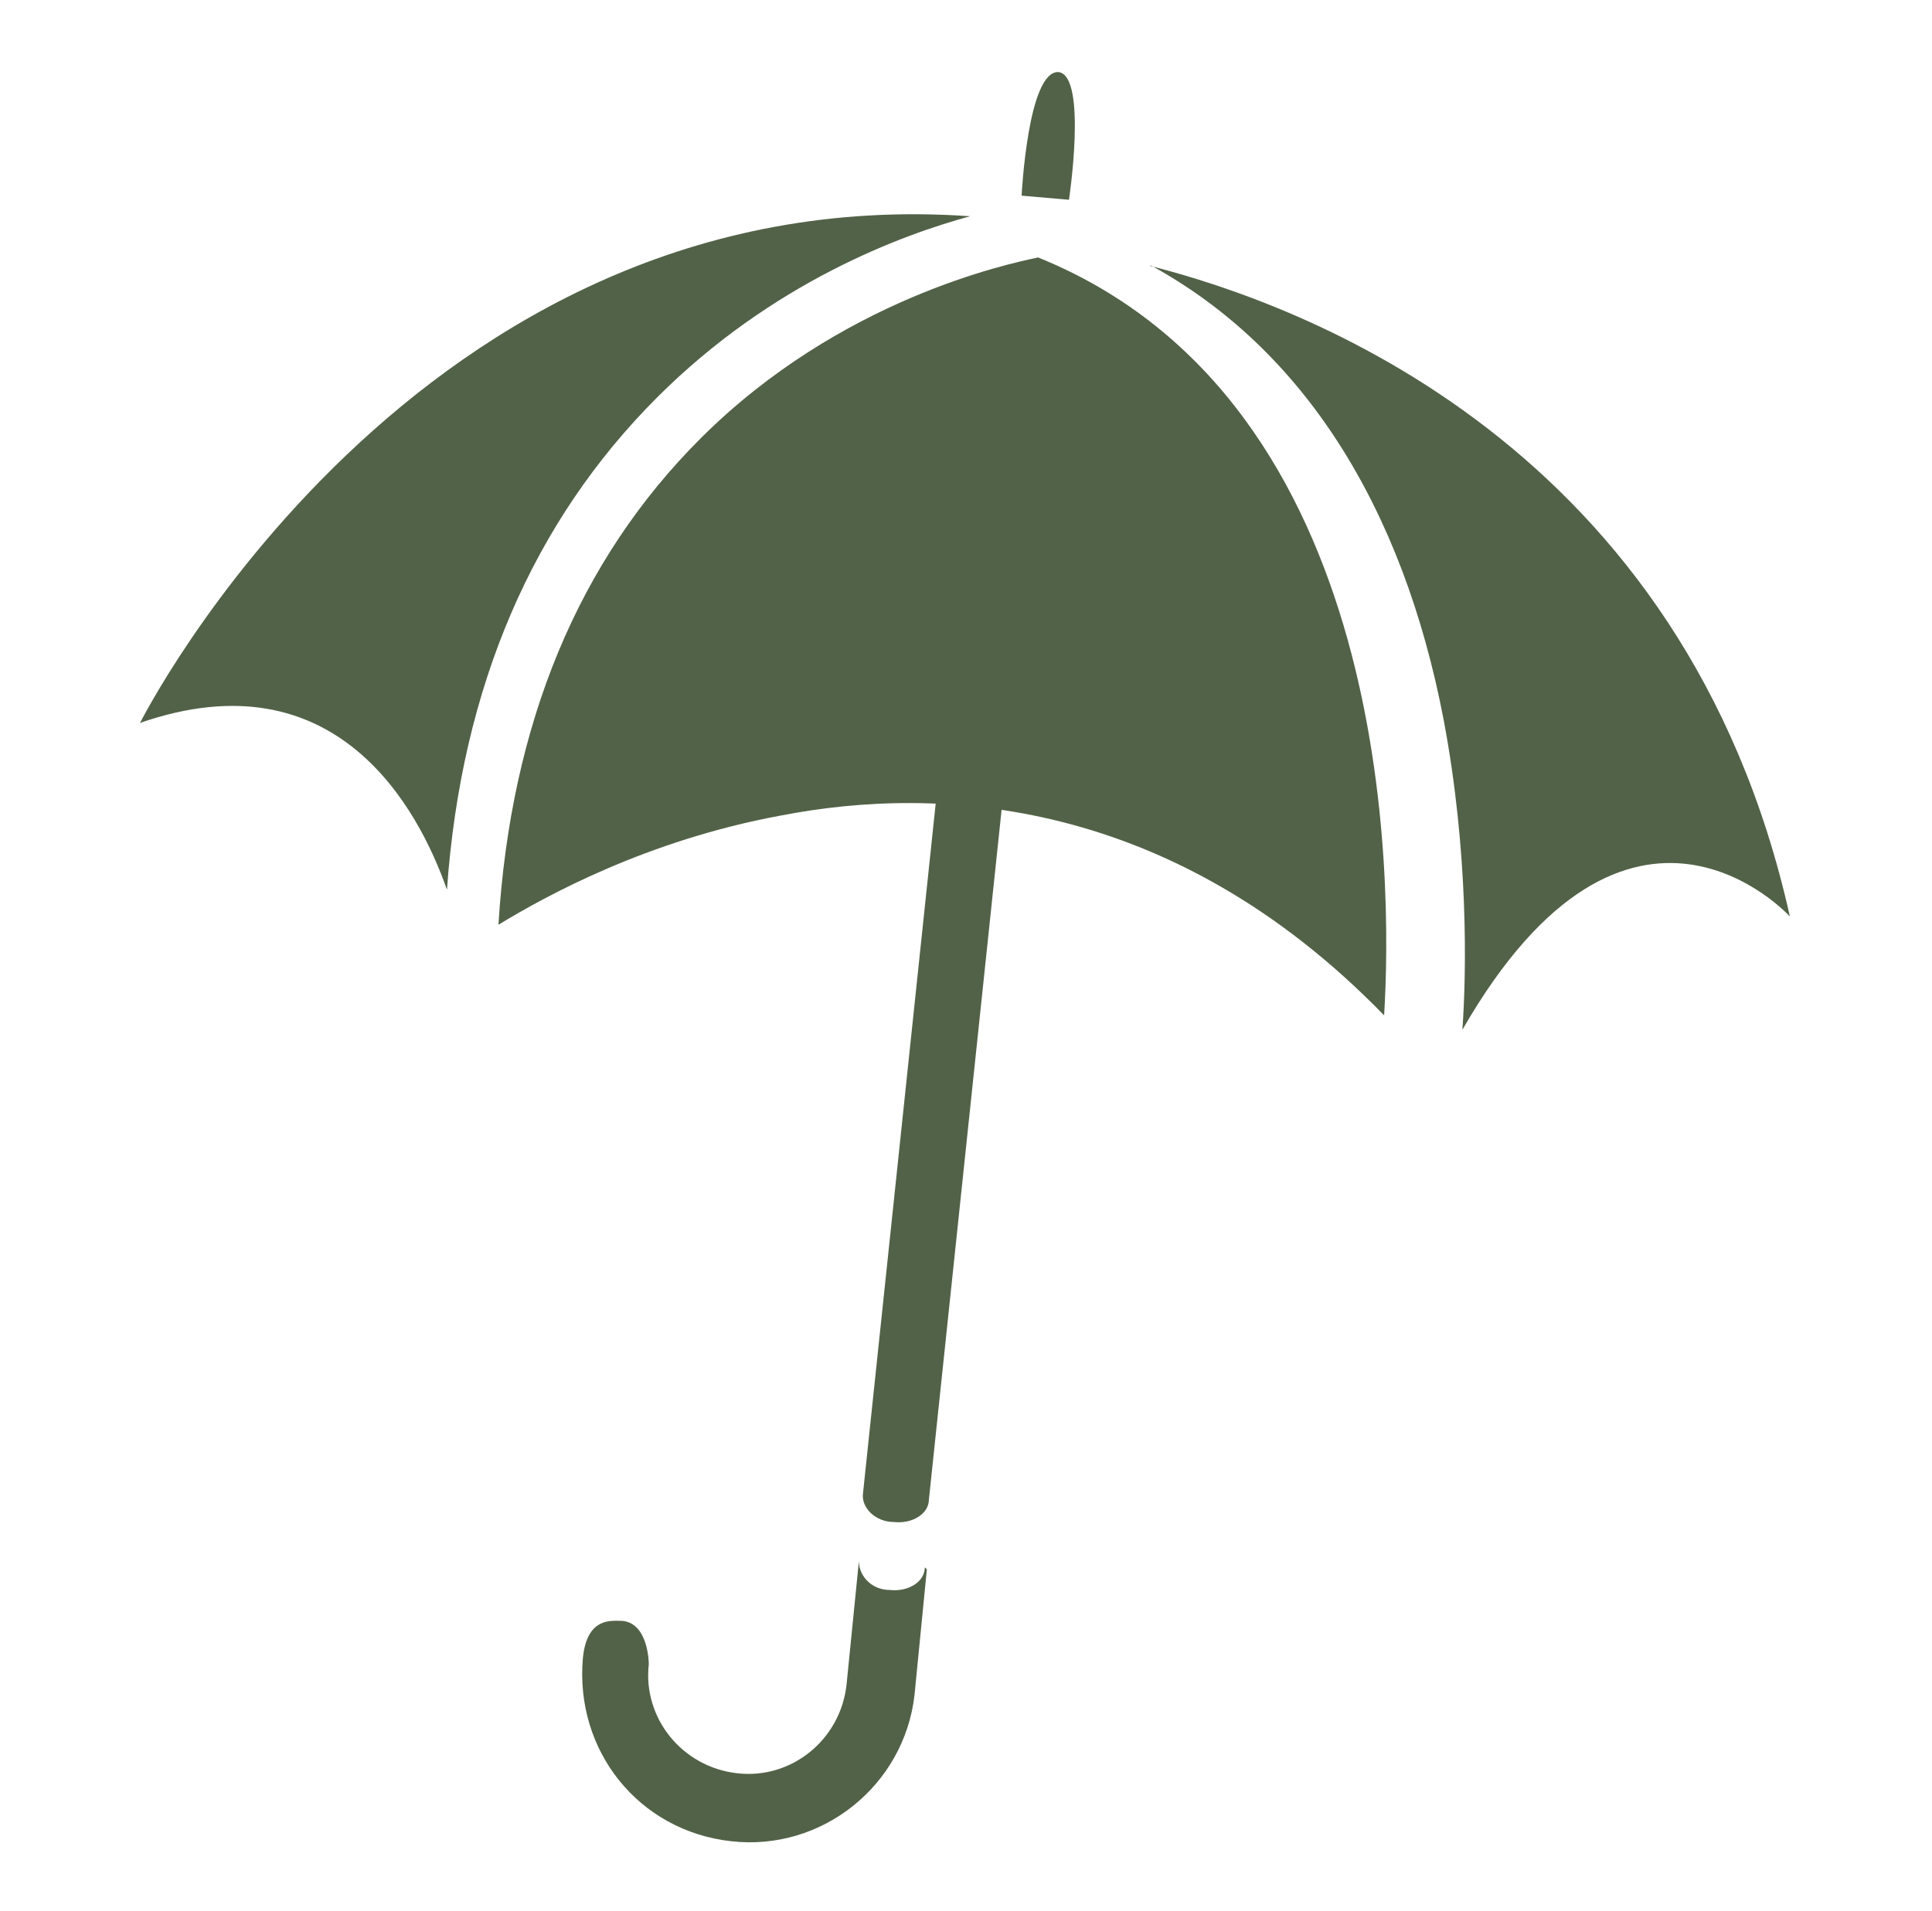 <?xml version="1.0" encoding="UTF-8"?>
<svg id="Layer_1" xmlns="http://www.w3.org/2000/svg" version="1.1" viewBox="0 0 93.8 92.8">
  <defs>
    <style>
      .st0 {
        display: none;
      }

      .st1 {
        fill: #526248;
      }
    </style>
  </defs>
  <g id="Layer_5" class="st0">
    <path class="st1" d="M87.5,59.1c-.4-1.2-.9-2.4-1.6-3.4-.2-.2-.3-.5-.5-.7-.7-1-1.3-2.1-2-3.1-.9-1.4-1.8-2.8-2.7-4.3-.9-1.4-1.8-2.7-2.6-4.1-.4-.7-.9-1.3-1.3-2,0,0,0,0,.2-.2,1-1.1,1.6-2.5,1.6-3.9v-7.8c0-.4,0-.8,0-1.1s-.2-.7-.3-1-.3-.7-.6-1.1c-.5-.7-1.1-1.3-1.9-1.8,0,0,0,0-.2-.1,0-.2,0-.4.2-.6l1.4-4.3c.3-1,.6-2,1-3v-.2c.2-.6,0-1.1,0-1.7s0-.2,0-.3c0-.3-.2-.5-.3-.7-.3-.4-.7-.8-1.1-1.1-.5-.3-1-.4-1.5-.5-.5,0-.9,0-1.3.2-1.4.5-2.8,1-4.2,1.3-.3,0-.6.1-.9.2-1.1.1-2.3.1-3.4,0-.4,0-.9-.2-1.3-.3-.7-.2-1.4-.2-2,0-.7.2-1.3.6-1.7,1.2-.5.6-.7,1.3-.7,2s.3,1.4.5,2.1v.2c-.5,0-1,.1-1.5.3-1.2.4-2.3,1-3.2,1.9s-.5.5-.8.7c-.4.4-.8.8-1.2,1.1-.3.2-.6.4-.9.5-.3.1-.7.2-1,.3h-12.2c-.5,0-1,.2-1.3.5s-.6.8-.5,1.3c0,1,.8,1.8,1.8,1.8h11.6c1.3,0,2.5-.3,3.6-.9.8-.4,1.5-1.1,2.2-1.7.5-.4.9-.9,1.4-1.3,0,0,.2-.1.2-.2.3-.2.6-.4.9-.5.3-.1.7-.2,1-.3h1.1c.2.7.5,1.3.7,2,.2.5.4,1.1.6,1.6.2.5.4.8.8,1.1.3.2.8.3,1.2.2h8.5c.2,0,.3,0,.5.1.2,0,.3.2.5.3,0,.1.3.2.4.4,0,.1.2.3.3.5,0,.2,0,.3,0,.5v8.5c0,.2,0,.3,0,.5,0,.2-.2.3-.3.5,0,0-.2.3-.4.4,0,0-.3.2-.5.3-.2,0-.3,0-.5,0h-13.4c-1-.2-2-.4-3-.8-.3,0-.6-.3-.9-.4-.3-.2-.6-.3-.9-.5h0c-.9-.6-2-.8-3-.8h-12.8c-.5,0-1,.2-1.3.5s-.6.8-.5,1.3c0,1,.8,1.8,1.8,1.8h13.2c.2,0,.3,0,.5,0,0,0,.3,0,.4.2h0c1.9,1.2,4.1,1.9,6.3,2.2-.5.9-1.1,1.7-1.6,2.6-.9,1.5-1.9,2.9-2.8,4.4-.8,1.3-1.6,2.6-2.5,3.8-.4.7-.9,1.3-1.3,2-1.4,2.2-2.2,5-2.1,7.7,0,1.3.3,2.7.8,3.9.3.7.5,1.3.9,1.9s.8,1.2,1.2,1.8c1.6,2,3.9,3.5,6.4,4.3,1.2.4,2.5.5,3.8.5h12.5c2.6,0,5.3-.8,7.4-2.3,1.1-.7,2-1.6,2.8-2.6.4-.6.9-1.1,1.2-1.8.4-.6.6-1.3.9-2,.7-1.8.9-3.7.7-5.6s-.2-1.7-.5-2.5h.2ZM66.9,54.2c0,.2,0,.3,0,.5,0,0,.2.3.2.4,0,0,.2.2.3.3,0,0,.3.2.4.2.2,0,.3,0,.5,0h.4c.3,0,.6,0,.9,0,.5,0,.9.3,1.4.5.9.4,1.6,1.1,2.1,1.8.3.4.4.8.6,1.2s.2.6.3.9c0,.9,0,1.8,0,2.7-.6,1.7-1.8,2.9-3.4,3.5l-.3.7c.5.9.3,1.7-.3,2.3-.3.4-.8.5-1.3.5s-1-.2-1.3-.5-.5-.8-.5-1.3v-1.7h0c-.4-.2-.8-.3-1.2-.6-.7-.5-1.3-1.1-1.8-1.9-.4-.8-.7-1.7-.7-2.6s.8-1.8,1.8-1.8,1,.2,1.3.5.5.8.5,1.3v.2c0,.2,0,.3,0,.5,0,0,.2.3.2.4,0,0,.2.2.3.3,0,0,.3.2.4.2.2,0,.3,0,.5,0h.5c.2,0,.3,0,.5,0,0,0,.3-.2.4-.2,0,0,.2-.2.3-.3,0,0,.2-.3.2-.4,0-.2,0-.3,0-.5v-.5c0-.2,0-.3,0-.5,0,0-.2-.3-.2-.4,0,0-.2-.2-.3-.3,0,0-.3-.2-.4-.2-.2,0-.3,0-.5,0h-.4c-.3,0-.6,0-.9,0-.5,0-.9-.3-1.4-.5-.9-.4-1.6-1.1-2.1-1.8-.3-.4-.4-.8-.6-1.2s-.2-.6-.2-.9c0-.9,0-1.8.2-2.6.6-1.7,1.8-2.9,3.4-3.5l.3-.7c-.5-.9-.3-1.7.3-2.3.3-.4.8-.5,1.3-.5s1,.2,1.3.5.5.8.5,1.3v1.7c.2,0,.4,0,.5.2.3,0,.5.3.8.4.7.5,1.3,1.1,1.7,1.9.4.8.6,1.7.6,2.6s-.8,1.8-1.8,1.8-1-.2-1.3-.5-.5-.8-.5-1.3,0-.2,0-.2c0-.2,0-.3,0-.5,0,0-.2-.3-.2-.4,0,0-.2-.2-.3-.3,0,0-.3-.2-.4-.2-.2,0-.3,0-.5,0h-.5c-.2,0-.3,0-.5,0,0,0-.3.2-.4.2,0,0-.2.2-.3.3,0,0-.2.3-.2.4,0,.2,0,.3,0,.5v.5h0Z" />
  </g>
  <g id="umbrela">
    <g id="umbrela1">
      <g>
        <path class="st1" d="M45.1,72.8c0,.7-.8,1.2-1.7,1.1h0c-.9,0-1.6-.7-1.5-1.4l4.7-44.6c0-.7.8-1.2,1.7-1.1h0c.9,0,1.5.7,1.5,1.4l-4.7,44.6Z" />
        <path class="st1" d="M44.9,76.1c0,.7-.8,1.2-1.7,1.1-.9,0-1.5-.7-1.5-1.4l-.6,6h0c-.3,2.7-2.7,4.6-5.3,4.3-2.7-.3-4.6-2.7-4.3-5.3,0,0,0-2-1.3-2.1-.5,0-1.7-.2-1.9,1.8-.4,4.5,2.7,8.4,7.2,8.9,4.4.5,8.4-2.7,8.9-7.1h0s.6-6.1.6-6.1Z" />
        <g>
          <path class="st1" d="M50.4,12.5c-1.4.3-9.6,2-16.4,8.8-5.9,5.9-9.2,13.8-9.8,23.6,2.3-1.4,7.2-4.1,13.7-5.3,7.7-1.5,19-.9,29.3,9.7.4-6.5.5-29.8-16.8-36.8Z" />
          <path class="st1" d="M55.9,12.9c7.3,4,12.2,11.6,14.2,22.1,1.2,6.4,1.1,12.2.9,15,8.1-14.1,15.9-5.5,15.9-5.5-5.1-22.9-23.6-29.7-31.1-31.6Z" />
          <path class="st1" d="M21.7,43.2c.7-9.9,4.2-17.9,10.2-23.9,5.6-5.6,11.9-7.9,15.2-8.8C20.1,8.6,6.8,35.1,6.8,35.1c9.5-3.3,13.5,4.1,14.9,8.1Z" />
        </g>
        <path class="st1" d="M49.6,9.5l2.3.2s.9-6-.5-6.2c-1.5-.1-1.8,6-1.8,6Z" />
      </g>
    </g>
  </g>
</svg>